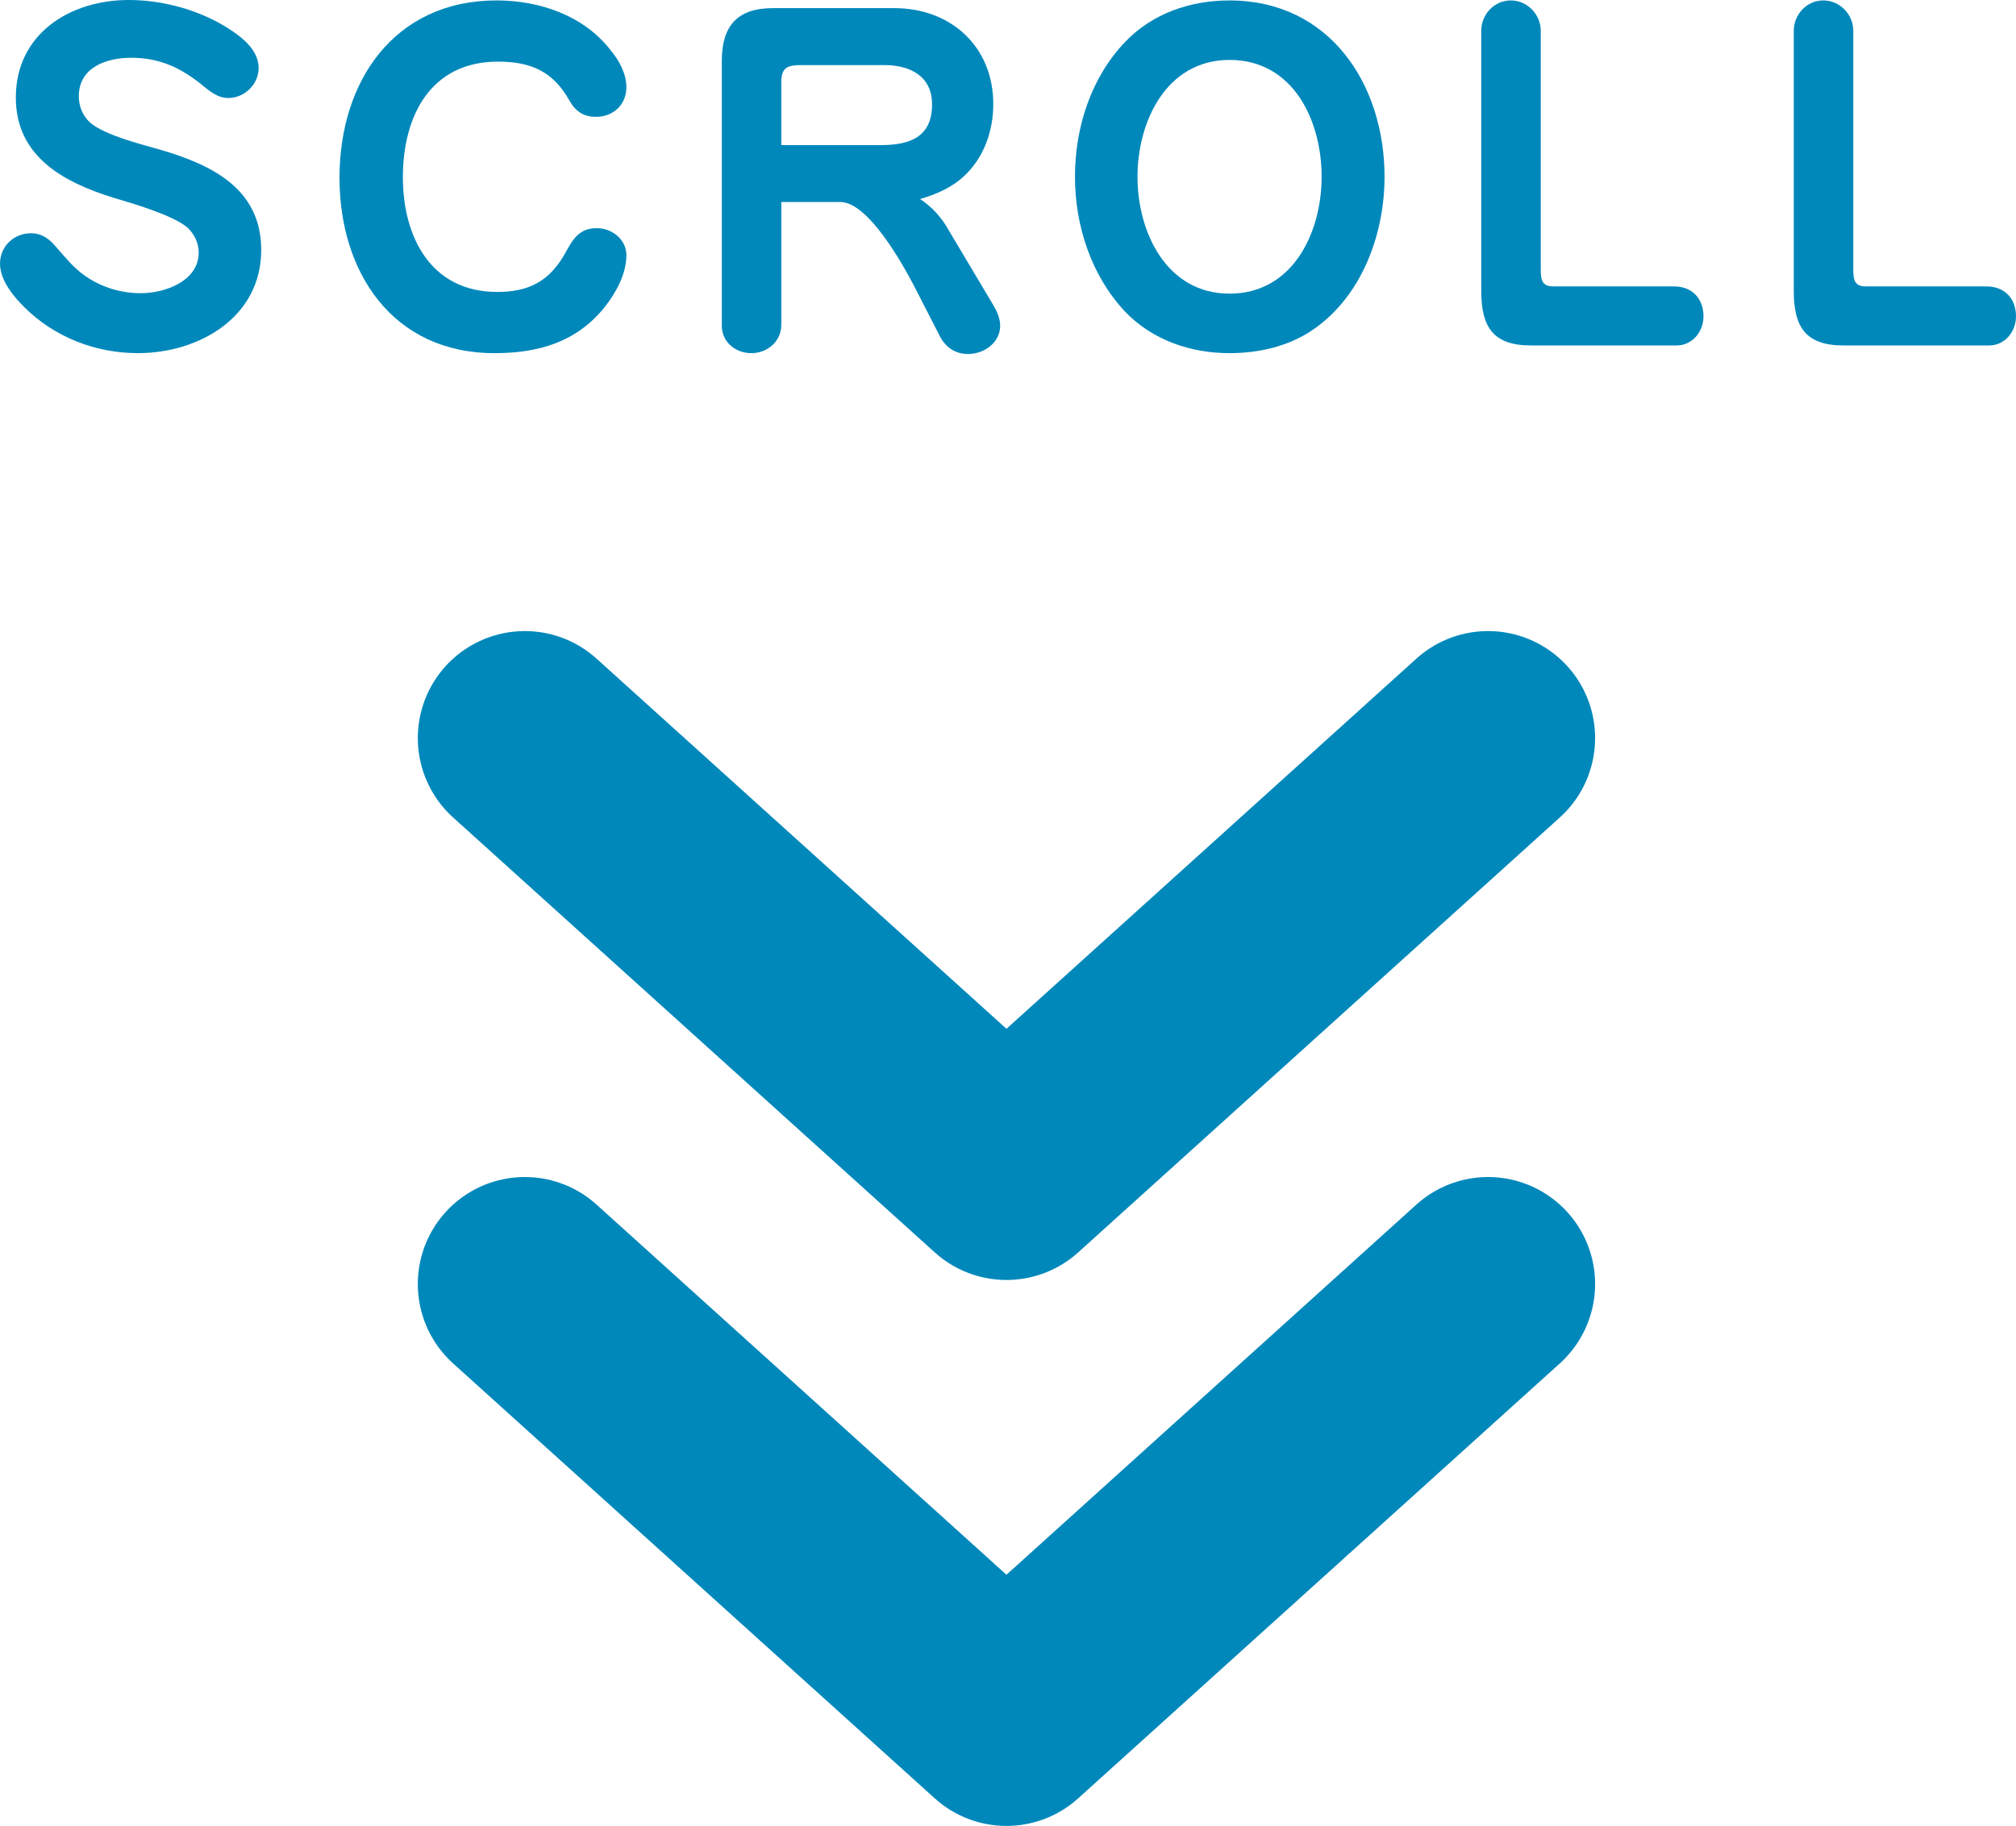 <?xml version="1.0" encoding="UTF-8"?><svg id="_レイヤー_2" xmlns="http://www.w3.org/2000/svg" viewBox="0 0 94.182 85.325"><defs><style>.cls-1{fill:none;stroke:#08b;stroke-linecap:round;stroke-linejoin:round;stroke-width:10px;}.cls-2{fill:#08b;}</style></defs><g id="_レイヤー_1-2"><g><g><path class="cls-2" d="M10.623,1.3c.66,.42,1.46,1.02,1.46,1.88,0,.76-.66,1.4-1.42,1.4-.501,0-.9-.34-1.261-.64-1-.8-1.98-1.24-3.28-1.24-1.141,0-2.44,.44-2.44,1.8,0,.46,.18,.92,.54,1.24,.66,.56,2.28,.98,3.141,1.22,2.44,.7,4.841,1.8,4.841,4.721,0,3.141-2.9,4.821-5.762,4.821-2,0-3.921-.76-5.32-2.161-.521-.52-1.121-1.26-1.121-2.02,0-.8,.641-1.42,1.44-1.42,.521,0,.86,.26,1.181,.64,.42,.48,.82,.98,1.34,1.34,.761,.54,1.681,.82,2.621,.82,1.12,0,2.7-.56,2.7-1.9,0-.44-.2-.86-.52-1.16-.66-.58-2.581-1.14-3.461-1.4C2.981,8.522,.74,7.322,.74,4.561,.74,1.58,3.261,0,6.021,0c1.58,0,3.261,.46,4.602,1.3Z"/><path class="cls-2" d="M28.523,2.34c.4,.48,.74,1.1,.74,1.74,0,.8-.601,1.38-1.421,1.38-.58,0-.96-.26-1.24-.76-.76-1.36-1.8-1.82-3.34-1.82-3.161,0-4.441,2.561-4.441,5.401,0,2.781,1.3,5.361,4.401,5.361,1.52,0,2.48-.52,3.221-1.88,.34-.62,.64-1.1,1.439-1.1,.7,0,1.381,.52,1.381,1.26,0,.9-.5,1.78-1.04,2.461-1.32,1.62-3.101,2.12-5.121,2.12-4.762,0-7.242-3.781-7.242-8.202C15.86,3.821,18.401,.02,23.202,.02c2,0,4.061,.7,5.321,2.32Z"/><path class="cls-2" d="M36.501,15.183c0,.76-.64,1.32-1.4,1.32-.74,0-1.38-.52-1.38-1.28V2.841c0-1.62,.72-2.461,2.38-2.461h5.682c2.641,0,4.621,1.8,4.621,4.481,0,1.26-.44,2.521-1.381,3.381-.58,.54-1.3,.84-2.04,1.06,.561,.36,1.021,.88,1.34,1.46l2.061,3.461c.181,.3,.341,.64,.341,1,0,.8-.761,1.32-1.501,1.32-.6,0-1.06-.32-1.32-.84l-1.18-2.301c-.54-1.04-2.161-3.961-3.461-3.961h-2.761v5.741Zm4.641-8.402c1.341,0,2.401-.36,2.401-1.9,0-1.34-1.041-1.84-2.241-1.84h-3.841c-.62,0-.96,.08-.96,.78v2.961h4.641Z"/><path class="cls-2" d="M61.343,15.403c-1.121,.78-2.541,1.1-3.901,1.1-1.8,0-3.601-.6-4.881-1.94-1.58-1.68-2.341-4.021-2.341-6.301,0-2.3,.74-4.621,2.341-6.301C53.841,.62,55.621,.02,57.441,.02c4.661,0,7.241,3.901,7.241,8.242,0,2.681-1.06,5.581-3.34,7.142Zm-3.901-12.603c-2.94,0-4.301,2.861-4.301,5.461s1.36,5.461,4.301,5.461c2.961,0,4.301-2.861,4.301-5.461,0-2.62-1.32-5.461-4.301-5.461Z"/><path class="cls-2" d="M69.2,1.44c0-.76,.6-1.42,1.38-1.42s1.4,.66,1.4,1.42V12.543c0,.48,.021,.84,.58,.84h5.642c.84,0,1.38,.56,1.38,1.4,0,.72-.52,1.36-1.26,1.36h-6.802c-1.761,0-2.32-.86-2.32-2.541V1.44Z"/><path class="cls-2" d="M83.8,1.44c0-.76,.6-1.42,1.38-1.42s1.4,.66,1.4,1.42V12.543c0,.48,.021,.84,.58,.84h5.642c.84,0,1.38,.56,1.38,1.4,0,.72-.52,1.36-1.26,1.36h-6.802c-1.761,0-2.32-.86-2.32-2.541V1.44Z"/></g><polyline class="cls-1" points="69.519 60.002 47.019 80.325 24.519 60.002"/><polyline class="cls-1" points="69.519 34.49 47.019 54.813 24.519 34.49"/></g></g></svg>